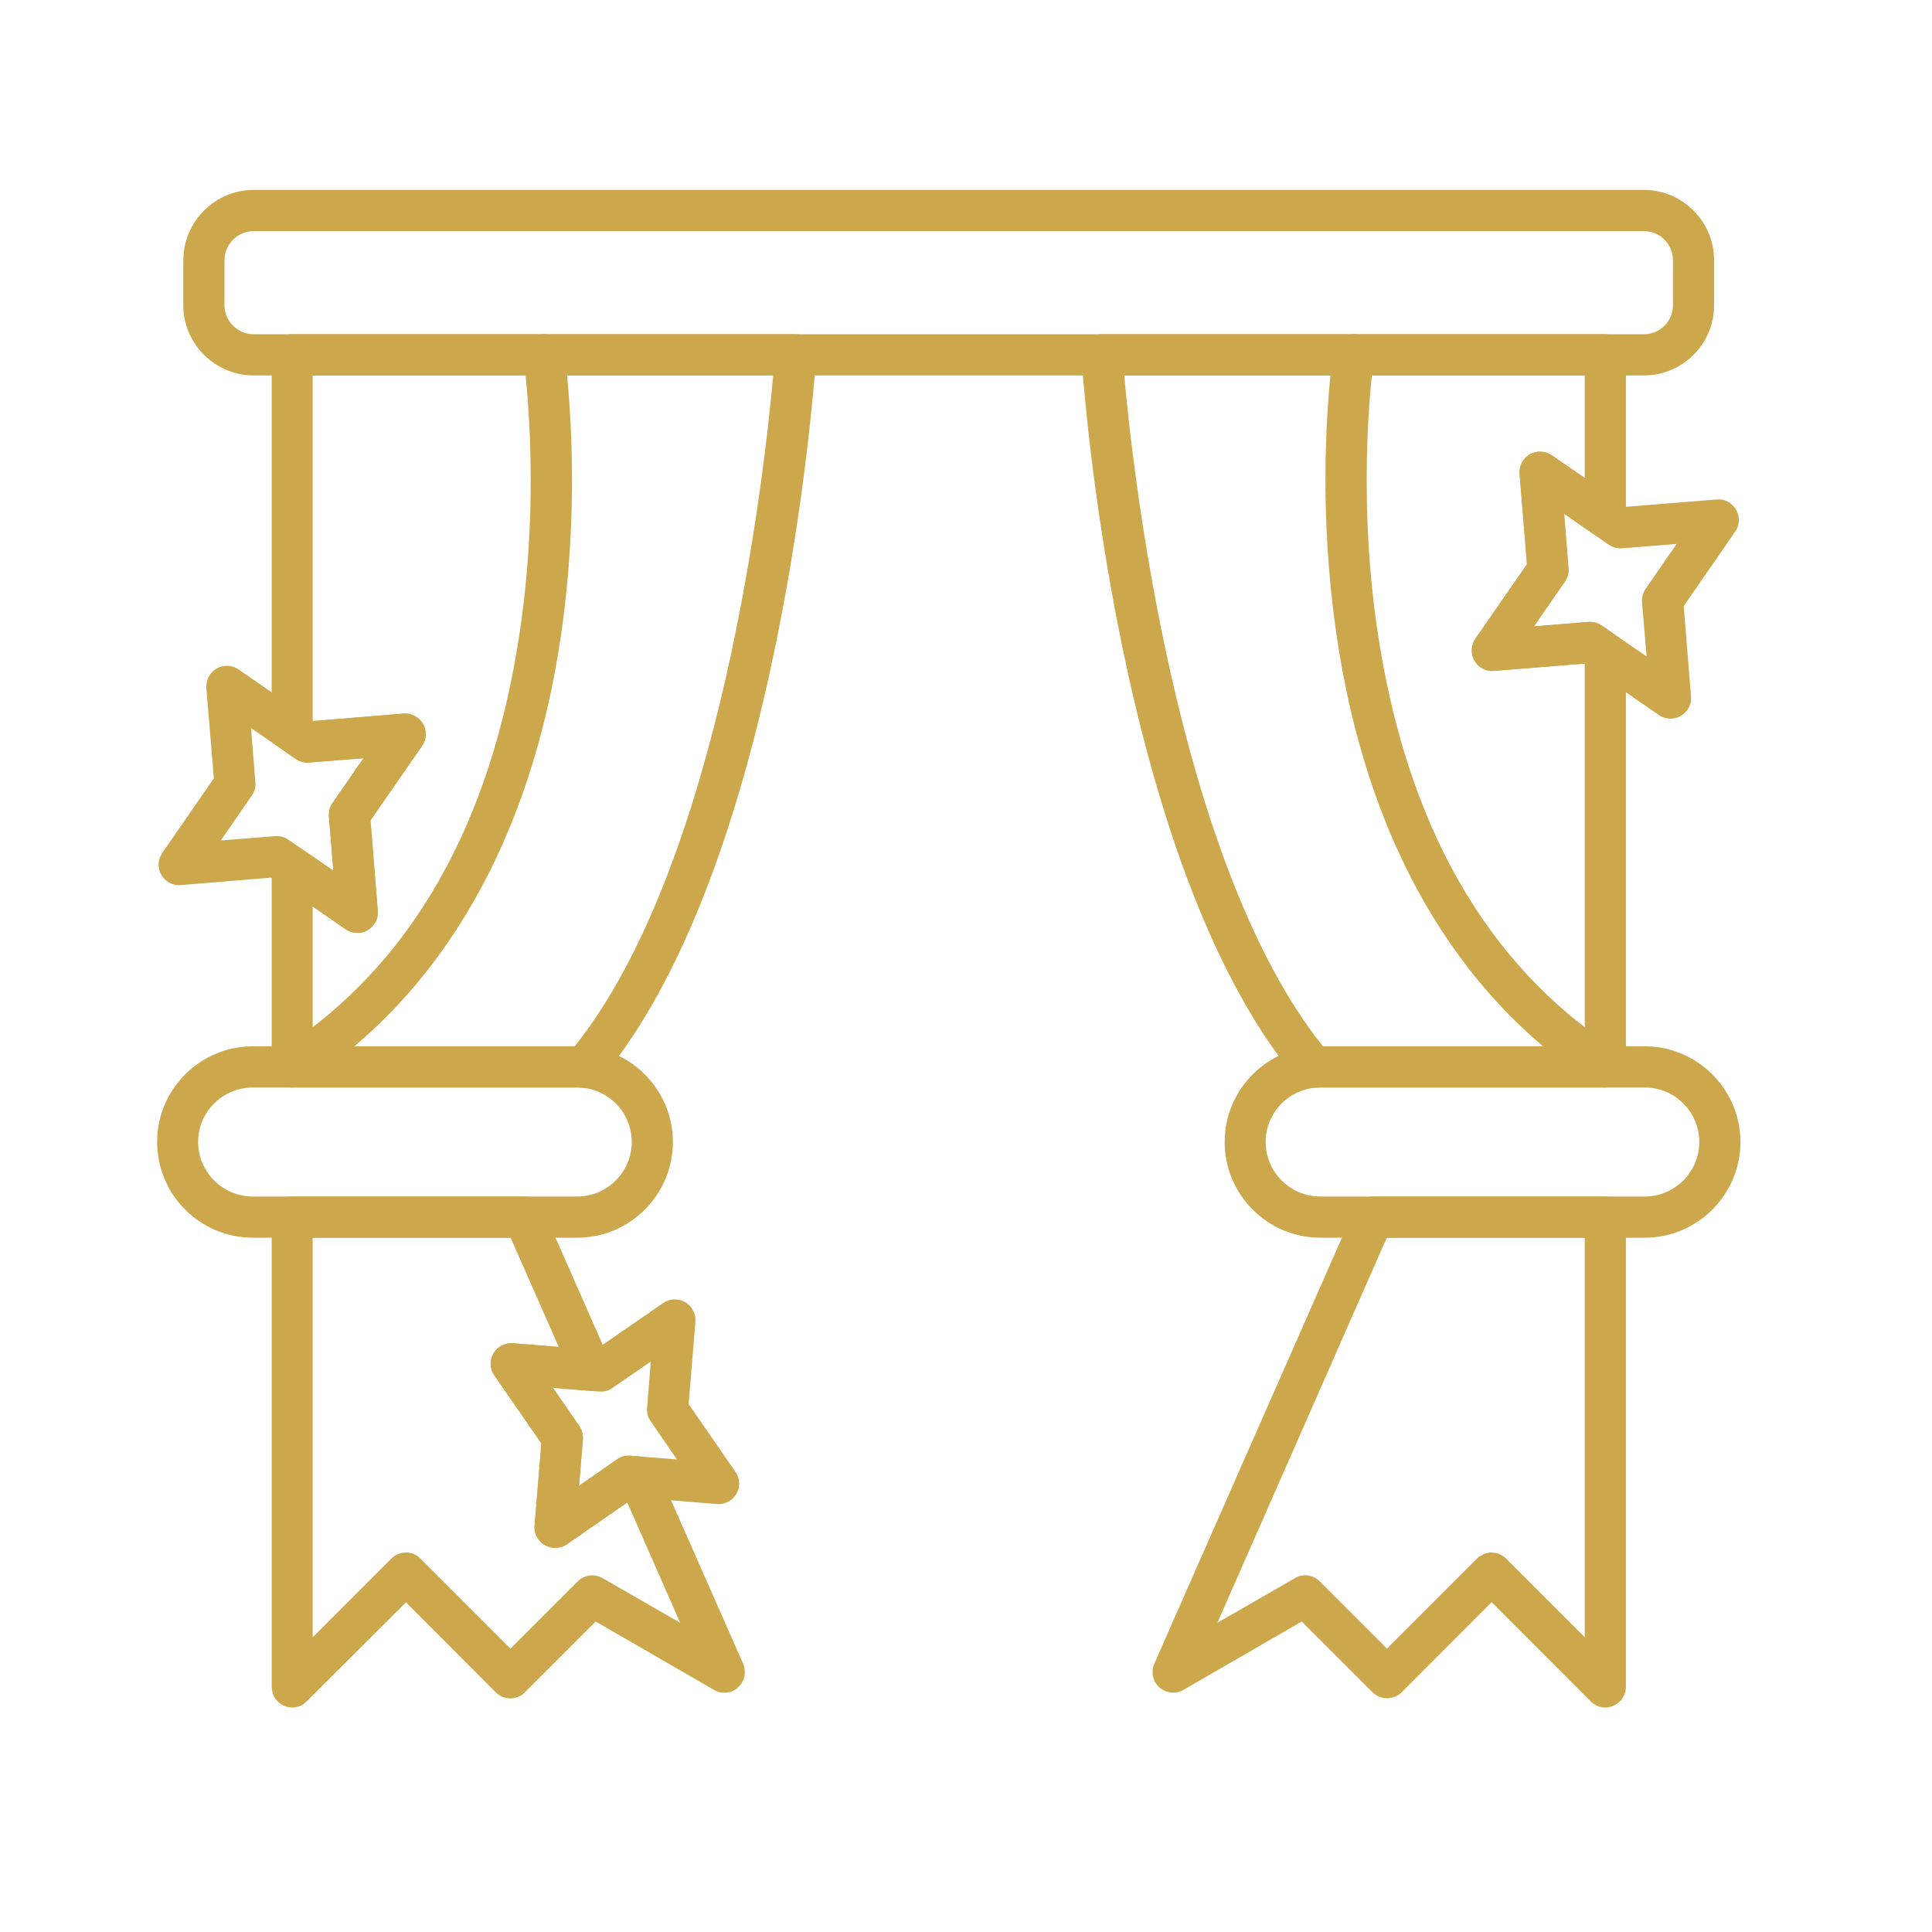 <svg xmlns="http://www.w3.org/2000/svg" xmlns:xlink="http://www.w3.org/1999/xlink" width="55" viewBox="0 0 41.25 41.25" height="55" preserveAspectRatio="xMidYMid meet"><defs><clipPath id="c20b74b2f5"><path d="M 3.355 4.051 L 37 4.051 L 37 9 L 3.355 9 Z M 3.355 4.051 " clip-rule="nonzero"></path></clipPath><clipPath id="1ef80d6cce"><path d="M 5 7 L 18 7 L 18 36.461 L 5 36.461 Z M 5 7 " clip-rule="nonzero"></path></clipPath><clipPath id="a332ca3285"><path d="M 3.355 22 L 15 22 L 15 27 L 3.355 27 Z M 3.355 22 " clip-rule="nonzero"></path></clipPath><clipPath id="80cc433299"><path d="M 23 7 L 35 7 L 35 36.461 L 23 36.461 Z M 23 7 " clip-rule="nonzero"></path></clipPath><clipPath id="93e3d7c909"><path d="M 26 22 L 37.238 22 L 37.238 27 L 26 27 Z M 26 22 " clip-rule="nonzero"></path></clipPath><clipPath id="6fd1590814"><path d="M 31 9 L 37.238 9 L 37.238 16 L 31 16 Z M 31 9 " clip-rule="nonzero"></path></clipPath><clipPath id="1686e1f8df"><path d="M 3.355 14 L 10 14 L 10 20 L 3.355 20 Z M 3.355 14 " clip-rule="nonzero"></path></clipPath></defs><g clip-path="url(#c20b74b2f5)"><path fill="#cca74c" d="M 35.098 8.016 L 5.418 8.016 C 4.59 8.016 3.914 7.344 3.914 6.516 L 3.914 5.559 C 3.914 4.73 4.59 4.055 5.418 4.055 L 35.098 4.055 C 35.926 4.055 36.598 4.73 36.598 5.559 L 36.598 6.516 C 36.598 7.344 35.926 8.016 35.098 8.016 Z M 5.418 4.934 C 5.074 4.934 4.793 5.215 4.793 5.559 L 4.793 6.516 C 4.793 6.859 5.074 7.137 5.418 7.137 L 35.098 7.137 C 35.441 7.137 35.719 6.859 35.719 6.516 L 35.719 5.559 C 35.719 5.215 35.441 4.934 35.098 4.934 Z M 5.418 4.934 " fill-opacity="1" fill-rule="nonzero"></path></g><g clip-path="url(#1ef80d6cce)"><path fill="#cca74c" d="M 6.238 36.457 C 6.184 36.457 6.125 36.445 6.07 36.422 C 5.906 36.355 5.801 36.195 5.801 36.016 L 5.801 25.988 C 5.801 25.746 5.996 25.547 6.238 25.547 L 11.188 25.547 C 11.363 25.547 11.52 25.652 11.59 25.812 L 13.031 29.082 C 13.094 29.223 13.074 29.387 12.984 29.512 C 12.895 29.637 12.746 29.707 12.594 29.695 L 11.805 29.633 L 12.367 30.445 C 12.426 30.531 12.453 30.633 12.445 30.734 L 12.363 31.723 L 13.18 31.156 C 13.262 31.102 13.363 31.074 13.465 31.082 L 13.668 31.098 C 13.828 31.109 13.969 31.211 14.031 31.359 L 15.867 35.523 C 15.941 35.699 15.898 35.902 15.758 36.027 C 15.617 36.156 15.41 36.176 15.246 36.082 L 12.719 34.621 L 11.207 36.133 C 11.035 36.305 10.758 36.305 10.586 36.133 L 8.668 34.211 L 6.547 36.328 C 6.465 36.41 6.352 36.457 6.238 36.457 Z M 8.668 33.148 C 8.785 33.148 8.895 33.195 8.977 33.277 L 10.898 35.199 L 12.336 33.762 C 12.477 33.625 12.695 33.594 12.867 33.695 L 14.523 34.648 L 13.391 32.078 L 12.102 32.973 C 11.961 33.066 11.777 33.074 11.633 32.988 C 11.484 32.906 11.398 32.742 11.414 32.574 L 11.559 30.816 L 10.555 29.367 C 10.457 29.227 10.449 29.043 10.535 28.898 C 10.621 28.75 10.781 28.668 10.953 28.68 L 11.93 28.758 L 10.902 26.426 L 6.676 26.426 L 6.676 34.957 L 8.355 33.277 C 8.438 33.195 8.551 33.148 8.668 33.148 Z M 12.473 23.223 C 12.457 23.223 12.445 23.223 12.43 23.223 C 12.395 23.219 12.359 23.219 12.324 23.219 L 6.238 23.219 C 5.996 23.219 5.801 23.02 5.801 22.777 L 5.801 18.516 C 5.801 18.352 5.891 18.203 6.035 18.129 C 6.18 18.051 6.355 18.062 6.488 18.156 L 7.117 18.59 L 7.023 17.43 C 7.016 17.328 7.043 17.227 7.102 17.145 L 7.762 16.188 L 6.602 16.281 C 6.5 16.289 6.398 16.262 6.316 16.203 L 5.988 15.977 C 5.871 15.895 5.801 15.762 5.801 15.617 L 5.801 7.574 C 5.801 7.332 5.996 7.137 6.238 7.137 L 16.984 7.137 C 17.105 7.137 17.223 7.188 17.305 7.277 C 17.391 7.363 17.434 7.484 17.426 7.605 C 17.395 8.047 16.684 18.469 12.809 23.066 C 12.723 23.168 12.598 23.223 12.473 23.223 Z M 6.676 22.34 L 12.27 22.34 C 15.402 18.418 16.324 10.078 16.508 8.016 L 6.676 8.016 L 6.676 15.387 L 6.688 15.395 L 8.613 15.238 C 8.785 15.223 8.945 15.309 9.031 15.453 C 9.117 15.602 9.109 15.785 9.012 15.926 L 7.91 17.516 L 8.066 19.445 C 8.082 19.613 7.996 19.773 7.852 19.859 C 7.703 19.945 7.52 19.938 7.379 19.84 L 6.676 19.355 Z M 16.984 8.016 Z M 16.984 8.016 " fill-opacity="1" fill-rule="nonzero"></path></g><g clip-path="url(#a332ca3285)"><path fill="#cca74c" d="M 12.324 26.426 L 5.398 26.426 C 4.27 26.426 3.355 25.508 3.355 24.383 C 3.355 23.258 4.27 22.34 5.398 22.34 L 12.324 22.34 C 13.449 22.34 14.367 23.258 14.367 24.383 C 14.367 25.508 13.449 26.426 12.324 26.426 Z M 5.398 23.219 C 4.754 23.219 4.23 23.738 4.23 24.383 C 4.23 25.023 4.754 25.547 5.398 25.547 L 12.324 25.547 C 12.965 25.547 13.488 25.023 13.488 24.383 C 13.488 23.738 12.965 23.219 12.324 23.219 Z M 5.398 23.219 " fill-opacity="1" fill-rule="nonzero"></path></g><g clip-path="url(#80cc433299)"><path fill="#cca74c" d="M 34.273 36.457 C 34.16 36.457 34.047 36.41 33.965 36.328 L 31.848 34.207 L 29.926 36.133 C 29.754 36.301 29.477 36.301 29.305 36.133 L 27.793 34.621 L 25.266 36.082 C 25.102 36.176 24.895 36.152 24.754 36.027 C 24.613 35.902 24.57 35.695 24.645 35.523 L 28.922 25.812 C 28.992 25.652 29.148 25.547 29.324 25.547 L 34.273 25.547 C 34.516 25.547 34.715 25.746 34.715 25.988 L 34.715 36.016 C 34.715 36.195 34.605 36.355 34.441 36.422 C 34.387 36.445 34.332 36.457 34.273 36.457 Z M 27.867 33.633 C 27.98 33.633 28.094 33.68 28.176 33.762 L 29.613 35.199 L 31.535 33.277 C 31.621 33.195 31.73 33.148 31.848 33.148 C 31.965 33.148 32.074 33.195 32.156 33.277 L 33.836 34.957 L 33.836 26.426 L 29.609 26.426 L 25.992 34.648 L 27.648 33.695 C 27.715 33.652 27.789 33.633 27.867 33.633 Z M 28.043 23.223 C 27.914 23.223 27.789 23.168 27.707 23.066 C 23.832 18.469 23.117 8.047 23.09 7.605 C 23.082 7.484 23.125 7.363 23.207 7.277 C 23.289 7.188 23.406 7.137 23.527 7.137 L 34.273 7.137 C 34.516 7.137 34.715 7.332 34.715 7.574 L 34.715 11.043 C 34.715 11.207 34.625 11.359 34.48 11.434 C 34.336 11.508 34.16 11.5 34.027 11.406 L 33.395 10.969 L 33.488 12.133 C 33.5 12.23 33.473 12.332 33.414 12.418 L 32.75 13.375 L 33.91 13.281 C 34.012 13.27 34.113 13.297 34.199 13.355 L 34.527 13.582 C 34.645 13.664 34.715 13.801 34.715 13.945 L 34.715 22.777 C 34.715 23.02 34.52 23.219 34.277 23.219 L 28.191 23.219 C 28.156 23.219 28.121 23.219 28.082 23.223 C 28.07 23.223 28.055 23.223 28.043 23.223 Z M 28.246 22.34 L 33.836 22.34 L 33.836 14.172 L 33.828 14.168 L 31.898 14.324 C 31.73 14.34 31.566 14.254 31.484 14.105 C 31.398 13.961 31.406 13.777 31.504 13.637 L 32.602 12.047 L 32.445 10.117 C 32.43 9.949 32.516 9.789 32.664 9.703 C 32.809 9.617 32.992 9.625 33.133 9.723 L 33.836 10.207 L 33.836 8.016 L 24.004 8.016 C 24.188 10.078 25.113 18.418 28.246 22.34 Z M 28.246 22.34 " fill-opacity="1" fill-rule="nonzero"></path></g><g clip-path="url(#93e3d7c909)"><path fill="#cca74c" d="M 35.117 26.426 L 28.191 26.426 C 27.062 26.426 26.148 25.508 26.148 24.383 C 26.148 23.258 27.062 22.34 28.191 22.34 L 35.117 22.34 C 36.242 22.34 37.16 23.258 37.16 24.383 C 37.16 25.508 36.242 26.426 35.117 26.426 Z M 28.191 23.219 C 27.547 23.219 27.023 23.738 27.023 24.383 C 27.023 25.023 27.547 25.547 28.191 25.547 L 35.117 25.547 C 35.758 25.547 36.281 25.023 36.281 24.383 C 36.281 23.738 35.758 23.219 35.117 23.219 Z M 28.191 23.219 " fill-opacity="1" fill-rule="nonzero"></path></g><path fill="#cca74c" d="M 6.238 23.219 C 6.094 23.219 5.953 23.145 5.871 23.016 C 5.738 22.812 5.797 22.539 6 22.41 C 8.781 20.609 10.5 17.594 11.105 13.441 C 11.566 10.305 11.18 7.668 11.176 7.641 C 11.141 7.402 11.305 7.18 11.547 7.141 C 11.785 7.105 12.008 7.27 12.047 7.512 C 12.062 7.621 12.453 10.281 11.98 13.547 C 11.348 17.91 9.441 21.227 6.477 23.148 C 6.402 23.195 6.32 23.219 6.238 23.219 Z M 6.238 23.219 " fill-opacity="1" fill-rule="nonzero"></path><path fill="#cca74c" d="M 34.273 23.219 C 34.191 23.219 34.109 23.195 34.035 23.148 C 31.07 21.227 29.168 17.91 28.535 13.547 C 28.059 10.285 28.449 7.621 28.469 7.512 C 28.504 7.27 28.727 7.105 28.969 7.141 C 29.207 7.18 29.371 7.402 29.336 7.641 C 29.332 7.668 28.945 10.305 29.406 13.441 C 30.016 17.594 31.73 20.609 34.512 22.41 C 34.719 22.543 34.777 22.812 34.645 23.016 C 34.559 23.148 34.418 23.219 34.273 23.219 Z M 34.273 23.219 " fill-opacity="1" fill-rule="nonzero"></path><g clip-path="url(#6fd1590814)"><path fill="#cca74c" d="M 35.668 15.344 C 35.582 15.344 35.492 15.32 35.418 15.266 L 33.828 14.168 L 31.898 14.324 C 31.727 14.34 31.566 14.254 31.48 14.105 C 31.398 13.961 31.406 13.777 31.5 13.637 L 32.602 12.047 L 32.445 10.117 C 32.43 9.949 32.516 9.785 32.66 9.699 C 32.809 9.617 32.992 9.625 33.133 9.719 L 34.723 10.82 L 36.652 10.664 C 36.82 10.648 36.98 10.734 37.066 10.883 C 37.152 11.027 37.145 11.211 37.047 11.352 L 35.949 12.941 L 36.105 14.871 C 36.121 15.039 36.035 15.199 35.887 15.285 C 35.82 15.324 35.742 15.344 35.668 15.344 Z M 33.945 13.277 C 34.035 13.277 34.125 13.305 34.195 13.355 L 35.156 14.016 L 35.059 12.855 C 35.051 12.754 35.078 12.656 35.137 12.57 L 35.797 11.613 L 34.637 11.707 C 34.535 11.715 34.438 11.688 34.352 11.633 L 33.395 10.969 L 33.488 12.129 C 33.496 12.23 33.469 12.332 33.41 12.414 L 32.75 13.375 L 33.91 13.277 C 33.922 13.277 33.938 13.277 33.945 13.277 Z M 33.945 13.277 " fill-opacity="1" fill-rule="nonzero"></path></g><g clip-path="url(#1686e1f8df)"><path fill="#cca74c" d="M 7.629 19.918 C 7.543 19.918 7.457 19.891 7.379 19.84 L 5.789 18.738 L 3.859 18.898 C 3.691 18.91 3.531 18.828 3.445 18.68 C 3.359 18.531 3.367 18.352 3.465 18.211 L 4.566 16.617 L 4.406 14.691 C 4.395 14.52 4.477 14.359 4.625 14.273 C 4.773 14.191 4.953 14.195 5.094 14.293 L 6.688 15.395 L 8.613 15.234 C 8.781 15.223 8.945 15.309 9.031 15.453 C 9.113 15.602 9.109 15.785 9.012 15.922 L 7.91 17.516 L 8.066 19.445 C 8.082 19.613 7.996 19.773 7.848 19.859 C 7.781 19.898 7.707 19.918 7.629 19.918 Z M 5.91 17.852 C 6 17.852 6.086 17.879 6.16 17.93 L 7.117 18.59 L 7.023 17.43 C 7.016 17.328 7.043 17.227 7.098 17.145 L 7.762 16.188 L 6.602 16.281 C 6.5 16.289 6.398 16.262 6.316 16.207 L 5.359 15.543 L 5.453 16.703 C 5.461 16.805 5.434 16.906 5.375 16.988 L 4.715 17.945 L 5.875 17.852 C 5.887 17.852 5.898 17.852 5.91 17.852 Z M 5.91 17.852 " fill-opacity="1" fill-rule="nonzero"></path></g><path fill="#cca74c" d="M 11.852 33.047 C 11.777 33.047 11.699 33.027 11.633 32.988 C 11.484 32.906 11.398 32.742 11.414 32.574 L 11.559 30.816 L 10.555 29.367 C 10.457 29.227 10.449 29.043 10.535 28.898 C 10.621 28.75 10.781 28.668 10.953 28.68 L 12.707 28.824 L 14.16 27.82 C 14.297 27.723 14.48 27.719 14.629 27.801 C 14.773 27.887 14.859 28.047 14.848 28.219 L 14.703 29.977 L 15.703 31.426 C 15.801 31.562 15.809 31.746 15.723 31.895 C 15.641 32.039 15.477 32.125 15.309 32.113 L 13.551 31.969 L 12.102 32.973 C 12.027 33.023 11.938 33.047 11.852 33.047 Z M 11.805 29.629 L 12.367 30.445 C 12.426 30.531 12.453 30.633 12.445 30.73 L 12.363 31.723 L 13.18 31.156 C 13.262 31.098 13.363 31.07 13.465 31.082 L 14.453 31.16 L 13.891 30.344 C 13.832 30.262 13.805 30.16 13.816 30.059 L 13.895 29.07 L 13.078 29.633 C 12.996 29.691 12.895 29.719 12.793 29.711 Z M 11.805 29.629 " fill-opacity="1" fill-rule="nonzero"></path></svg>